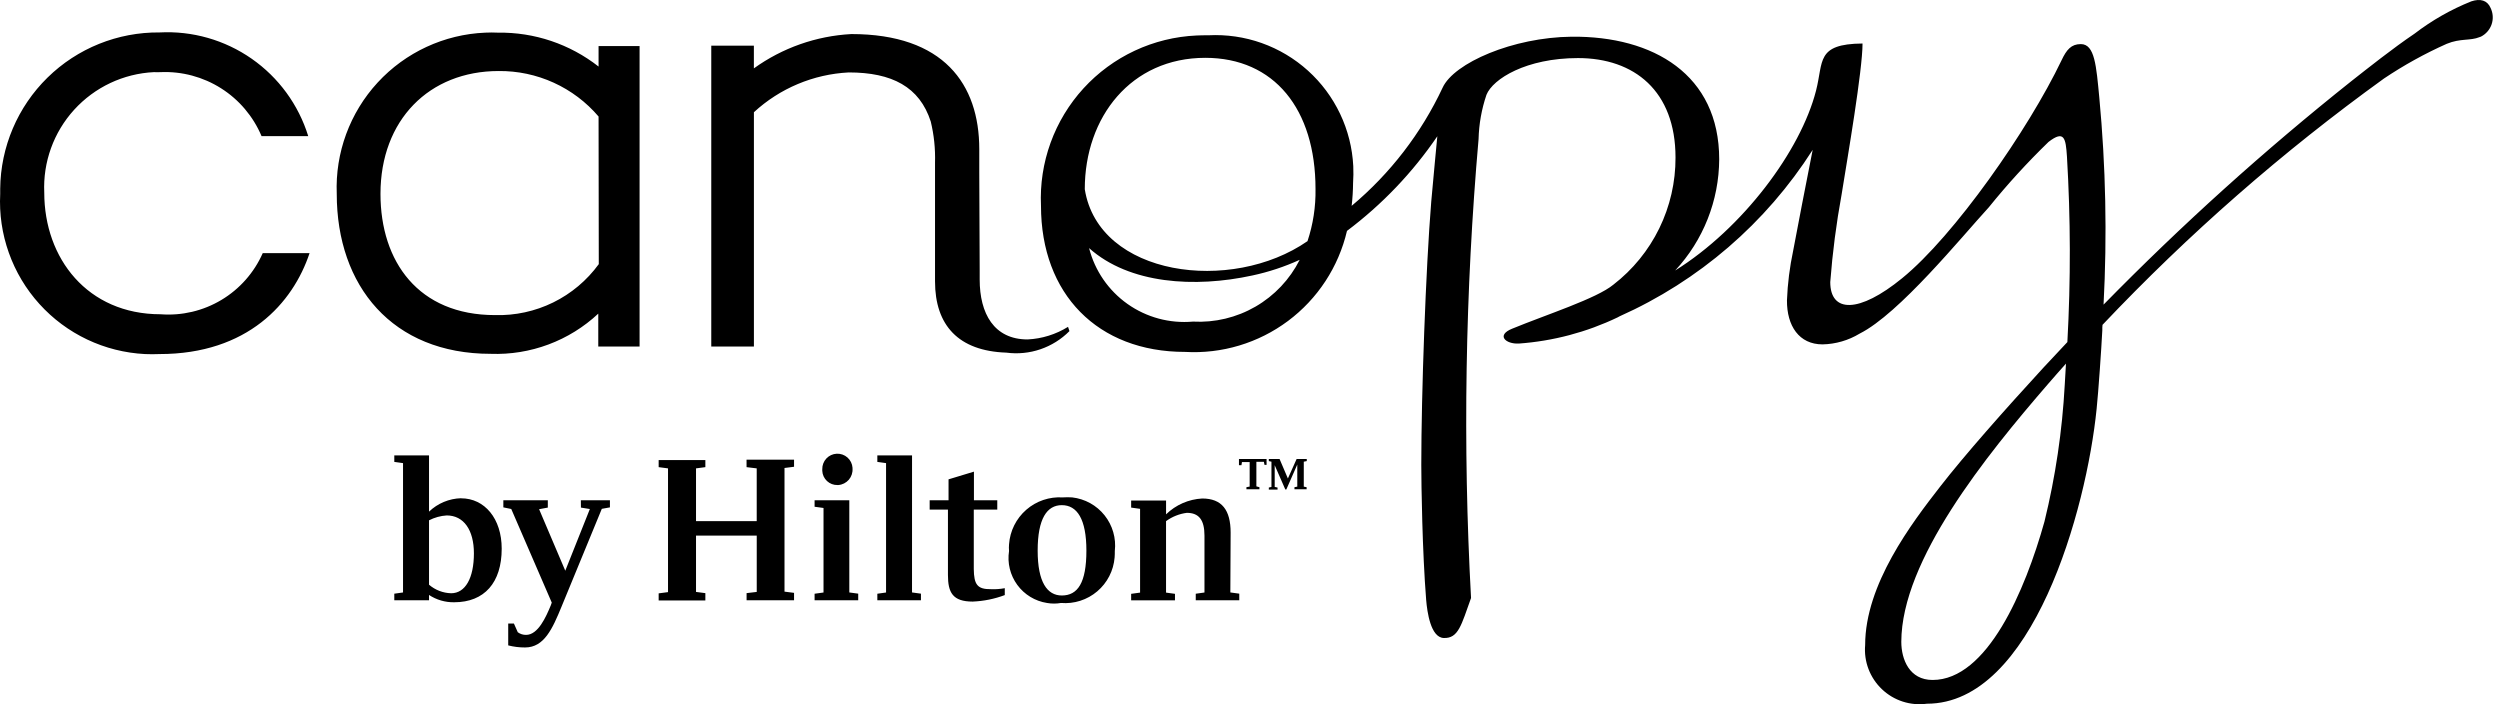 <?xml version="1.0" encoding="UTF-8"?>
<svg width="213px" height="60px" viewBox="0 0 213 60" version="1.1" xmlns="http://www.w3.org/2000/svg" xmlns:xlink="http://www.w3.org/1999/xlink">
    <title>Canopy by Hilton</title>
    <path d="M13.682,26.775 C7.454,26.775 3.771,22.017 3.771,16.412 C3.653,13.813 4.569,11.273 6.32,9.349 C8.072,7.424 10.514,6.273 13.113,6.146 C13.32,6.164 13.511,6.146 13.684,6.146 C15.502,6.069 17.3,6.55 18.837,7.524 C20.374,8.498 21.577,9.919 22.283,11.596 L26.261,11.596 C25.434,8.924 23.739,6.605 21.445,5.005 C19.151,3.405 16.389,2.617 13.596,2.764 C10.029,2.73 6.594,4.114 4.048,6.612 C1.501,9.11 0.052,12.517 0.017,16.084 L0.017,16.516 C-0.07,18.223 0.18,19.929 0.753,21.539 C1.326,23.149 2.21,24.63 3.356,25.897 C4.501,27.165 5.885,28.194 7.429,28.927 C8.972,29.659 10.645,30.08 12.351,30.166 C12.767,30.184 13.18,30.184 13.59,30.166 C21.098,30.166 24.957,25.824 26.375,21.568 L22.385,21.568 C21.652,23.229 20.421,24.623 18.862,25.555 C17.303,26.488 15.494,26.914 13.682,26.775 Z M50.998,3.923 L54.492,3.923 L54.492,29.525 L50.973,29.525 L50.973,26.722 C49.746,27.869 48.304,28.762 46.731,29.349 C45.157,29.937 43.483,30.208 41.805,30.146 C33.431,30.146 28.691,24.368 28.691,16.518 C28.551,13.019 29.804,9.608 32.176,7.032 C34.549,4.457 37.846,2.928 41.345,2.782 C41.707,2.764 42.072,2.764 42.417,2.782 C45.524,2.734 48.553,3.753 50.998,5.67 L50.998,3.923 Z M50.998,9.927 C49.949,8.697 48.643,7.713 47.173,7.044 C45.702,6.374 44.102,6.036 42.486,6.052 C36.569,6.052 32.417,10.222 32.417,16.518 C32.417,22.297 35.653,26.846 42.175,26.846 C43.89,26.895 45.592,26.525 47.133,25.769 C48.673,25.012 50.006,23.892 51.016,22.504 L50.998,9.927 Z M211.26,3.162 C210.464,3.491 209.634,3.249 208.459,3.734 C206.595,4.566 204.807,5.555 203.113,6.691 C194.48,12.919 186.451,19.944 179.134,27.676 C179.119,27.831 179.113,27.987 179.117,28.143 C179.03,29.821 178.788,33.332 178.632,34.839 C177.766,43.437 173.182,59.957 164.17,59.957 C163.479,60.052 162.777,59.989 162.113,59.775 C161.449,59.561 160.844,59.201 160.34,58.72 C159.833,58.24 159.444,57.653 159.196,57.002 C158.948,56.35 158.851,55.652 158.911,54.957 C158.911,49.786 162.872,44.578 165.311,41.446 C167.352,38.816 170.761,34.959 174.099,31.325 C174.773,30.598 175.448,29.872 176.14,29.145 C176.43,23.878 176.418,18.599 176.104,13.334 C176,11.776 175.88,11.051 174.531,12.095 C172.724,13.847 171.025,15.707 169.444,17.665 C167.11,20.208 161.816,26.731 158.442,28.424 C157.485,29.003 156.393,29.32 155.276,29.341 C153.286,29.341 152.232,27.768 152.249,25.587 C152.304,24.162 152.483,22.744 152.78,21.348 C153.212,19.065 153.817,15.899 154.44,12.768 C150.46,19.005 144.736,23.938 137.979,26.954 C137.924,26.976 137.872,27.005 137.823,27.04 C135.18,28.305 132.322,29.062 129.399,29.272 C128.275,29.323 127.461,28.564 128.827,28.008 C131.769,26.798 136.041,25.431 137.459,24.254 C139.114,22.977 140.452,21.336 141.37,19.457 C142.288,17.579 142.761,15.515 142.754,13.424 C142.754,7.75 139.241,4.948 134.448,4.948 C130.038,4.948 127.191,6.718 126.646,8.079 C126.233,9.296 126.006,10.569 125.974,11.854 C124.835,24.855 124.621,37.92 125.333,50.95 C124.503,53.251 124.26,54.41 122.999,54.357 C121.891,54.306 121.597,52.143 121.51,51.122 C121.181,47.023 121.094,41.244 121.094,39.6 C121.094,33.582 121.475,22.906 121.942,17.18 C122.062,15.778 122.46,11.61 122.46,11.61 C120.355,14.702 117.754,17.425 114.763,19.672 C114.045,22.741 112.266,25.459 109.741,27.345 C107.215,29.231 104.105,30.165 100.958,29.982 C93.536,29.982 88.692,25.069 88.692,17.527 C88.609,15.704 88.887,13.883 89.508,12.167 C90.13,10.452 91.083,8.875 92.314,7.529 C93.545,6.182 95.029,5.091 96.682,4.318 C98.335,3.545 100.124,3.105 101.947,3.024 C102.276,3.006 102.604,3.006 102.951,3.006 C104.494,2.926 106.038,3.15 107.494,3.667 C108.951,4.184 110.291,4.984 111.438,6.019 C112.585,7.055 113.516,8.306 114.179,9.703 C114.842,11.099 115.222,12.612 115.299,14.155 C115.32,14.634 115.314,15.113 115.282,15.591 C115.276,16.241 115.236,16.891 115.161,17.538 C118.448,14.786 121.093,11.349 122.912,7.468 C123.88,5.359 128.915,3.178 133.898,3.127 C140.869,3.058 146.476,6.362 146.476,13.569 C146.46,17.089 145.12,20.473 142.722,23.049 C148.483,19.451 153.412,12.86 154.727,7.721 C155.368,5.231 154.709,3.743 158.688,3.707 C158.688,5.973 157.425,13.343 156.906,16.561 C156.453,19.033 156.129,21.527 155.938,24.033 C155.938,26.663 158.377,26.715 162.062,23.704 C166.508,20.088 172.821,11.04 175.642,5.141 C176.074,4.224 176.472,3.757 177.287,3.757 C178.48,3.757 178.602,5.626 178.86,8.307 C179.412,14.173 179.534,20.071 179.223,25.954 C185.867,19.172 192.924,12.808 200.356,6.898 C201.722,5.826 203.85,4.13 205.719,2.868 C207.197,1.736 208.821,0.81 210.551,0.116 C211.329,-0.144 211.917,0.029 212.195,0.67 C212.409,1.106 212.443,1.61 212.287,2.07 C212.131,2.53 211.798,2.91 211.365,3.127 C211.312,3.145 211.278,3.145 211.26,3.162 Z M110.728,22.139 C109.436,22.728 108.085,23.175 106.697,23.472 C101.82,24.534 96.232,24.215 92.789,21.138 C93.281,23.062 94.441,24.749 96.063,25.896 C97.684,27.043 99.661,27.576 101.639,27.4 C103.502,27.501 105.354,27.058 106.969,26.124 C108.584,25.19 109.892,23.805 110.733,22.139 L110.728,22.139 Z M112.082,16.102 C112.082,9.304 108.57,4.927 102.689,4.927 C96.374,4.927 92.423,9.96 92.423,16.12 C93.6,23.553 104.913,25.046 111.4,20.545 C111.876,19.113 112.106,17.611 112.082,16.102 Z M176.021,30.98 C175.503,31.568 174.984,32.139 174.499,32.709 C169.189,38.851 162.009,47.725 161.991,54.679 C161.991,56.184 162.683,57.933 164.655,57.933 C169.308,57.933 172.543,50.322 174.188,44.439 C175.126,40.614 175.704,36.711 175.917,32.778 L176.021,30.98 Z M87.552,28.92 C84.681,28.92 83.469,26.706 83.469,23.817 L83.469,23.056 L83.434,14.718 L83.434,12.711 C83.434,7.159 80.389,2.902 72.534,2.902 C69.544,3.062 66.661,4.076 64.23,5.826 L64.23,3.89 L60.6,3.89 L60.6,29.525 L64.233,29.525 L64.233,9.562 C66.447,7.523 69.305,6.323 72.311,6.171 C75.996,6.171 78.349,7.399 79.301,10.357 C79.577,11.5 79.699,12.675 79.664,13.851 L79.664,23.971 C79.664,27.725 81.671,29.906 85.736,30.044 C86.714,30.174 87.708,30.077 88.642,29.758 C89.575,29.44 90.422,28.91 91.117,28.21 L90.996,27.847 C89.958,28.492 88.773,28.861 87.552,28.92 Z" id="Shape" fill="#000000" fill-rule="nonzero"></path>
    <path d="M39.286,42.449 C38.265,42.477 37.291,42.884 36.553,43.591 L36.553,38.8 L33.594,38.8 L33.594,39.354 L34.338,39.458 L34.338,50.478 L33.594,50.582 L33.594,51.14 L36.552,51.14 L36.552,50.69 C37.188,51.109 37.935,51.326 38.697,51.313 C41.274,51.313 42.745,49.635 42.745,46.747 C42.745,44.186 41.292,42.456 39.284,42.456 L39.286,42.449 Z M38.438,50.545 C37.745,50.527 37.079,50.27 36.553,49.817 L36.553,44.331 C37.021,44.09 37.533,43.949 38.058,43.915 C39.511,43.915 40.377,45.154 40.377,47.15 C40.375,49.248 39.649,50.545 38.438,50.545 Z M49.488,42.623 L51.966,42.623 L51.966,43.228 L51.274,43.352 L47.849,51.671 C47.07,53.573 46.361,55.164 44.736,55.164 C44.252,55.166 43.769,55.107 43.3,54.987 L43.3,53.124 L43.785,53.124 L44.115,53.867 C44.32,54.018 44.568,54.097 44.823,54.092 C45.844,54.092 46.518,52.57 46.932,51.566 L47.01,51.341 L43.559,43.366 L42.885,43.228 L42.885,42.623 L46.674,42.623 L46.674,43.246 L45.931,43.384 L48.162,48.626 L50.256,43.368 L49.495,43.247 L49.488,42.623 Z M63.605,39.162 L67.653,39.162 L67.653,39.768 L66.84,39.872 L66.84,50.407 L67.653,50.511 L67.653,51.14 L63.609,51.14 L63.609,50.534 L64.474,50.432 L64.474,45.632 L59.301,45.632 L59.301,50.432 L60.097,50.536 L60.097,51.159 L56.118,51.159 L56.118,50.554 L56.915,50.449 L56.915,39.906 L56.118,39.801 L56.118,39.196 L60.097,39.196 L60.097,39.801 L59.301,39.906 L59.301,44.403 L64.472,44.403 L64.472,39.906 L63.607,39.801 L63.605,39.162 Z M70.058,39.975 C70.051,39.638 70.175,39.312 70.405,39.065 C70.634,38.819 70.951,38.672 71.288,38.657 C71.625,38.641 71.954,38.757 72.206,38.981 C72.457,39.205 72.612,39.519 72.635,39.855 L72.635,39.924 C72.659,40.27 72.545,40.611 72.319,40.874 C72.092,41.136 71.771,41.299 71.425,41.325 L71.356,41.325 C71.024,41.334 70.702,41.211 70.46,40.985 C70.217,40.759 70.073,40.446 70.058,40.115 C70.058,40.063 70.058,40.028 70.058,39.977 L70.058,39.975 Z M72.359,50.476 L73.12,50.58 L73.12,51.14 L69.403,51.14 L69.403,50.586 L70.164,50.481 L70.164,43.279 L69.403,43.175 L69.403,42.621 L72.361,42.621 L72.361,50.474 L72.359,50.476 Z M77.704,50.476 L78.465,50.58 L78.465,51.14 L74.749,51.14 L74.749,50.586 L75.492,50.481 L75.492,39.458 L74.749,39.354 L74.749,38.8 L77.706,38.8 L77.704,50.476 Z M84.43,50.2 C84.824,50.215 85.219,50.186 85.607,50.113 L85.607,50.701 C84.732,51.03 83.809,51.217 82.874,51.255 C81.161,51.255 80.765,50.476 80.765,48.989 L80.765,43.417 L79.207,43.417 L79.207,42.621 L80.816,42.621 L80.816,40.84 L82.979,40.184 L82.979,42.623 L84.968,42.623 L84.968,43.419 L82.966,43.419 L82.966,48.485 C82.984,49.8 83.26,50.214 84.437,50.198 L84.43,50.2 Z M90.554,42.38 C89.417,42.305 88.296,42.683 87.437,43.432 C86.578,44.181 86.05,45.24 85.97,46.377 C85.953,46.567 85.953,46.758 85.97,46.948 C85.812,47.964 86.065,49.001 86.671,49.831 C87.278,50.661 88.19,51.216 89.205,51.373 C89.6,51.442 90.004,51.442 90.398,51.373 C90.953,51.419 91.511,51.356 92.04,51.186 C92.57,51.016 93.061,50.743 93.485,50.383 C93.909,50.023 94.258,49.583 94.512,49.088 C94.766,48.594 94.92,48.053 94.965,47.499 C94.982,47.308 94.982,47.118 94.982,46.945 C95.044,46.406 94.999,45.861 94.849,45.34 C94.7,44.819 94.45,44.333 94.112,43.909 C93.775,43.484 93.357,43.131 92.883,42.868 C92.409,42.606 91.887,42.44 91.349,42.378 C91.084,42.361 90.818,42.361 90.552,42.378 L90.554,42.38 Z M90.467,50.736 C89.228,50.736 88.409,49.612 88.409,46.913 C88.409,44.18 89.205,43.039 90.467,43.039 C91.765,43.039 92.561,44.216 92.561,46.913 C92.561,49.663 91.818,50.736 90.467,50.736 Z M104.825,50.476 L105.586,50.58 L105.586,51.14 L101.878,51.14 L101.878,50.586 L102.621,50.481 L102.621,45.632 C102.621,44.283 102.136,43.694 101.117,43.694 C100.477,43.777 99.868,44.021 99.347,44.401 L99.347,50.49 L100.108,50.594 L100.108,51.148 L96.374,51.148 L96.374,50.594 L97.135,50.49 L97.135,43.352 L96.374,43.247 L96.374,42.644 L99.349,42.644 L99.349,43.821 C100.178,43.013 101.272,42.534 102.428,42.472 C104.106,42.472 104.85,43.458 104.85,45.378 L104.825,50.476 Z M111.082,39.336 L111.082,41.46 L111.324,41.511 L111.324,41.688 L110.287,41.688 L110.287,41.511 L110.529,41.46 L110.529,39.578 L109.595,41.702 L109.508,41.702 L108.604,39.635 L108.604,41.486 L108.846,41.538 L108.846,41.715 L108.103,41.715 L108.103,41.538 L108.328,41.486 L108.328,39.336 L108.103,39.285 L108.103,39.108 L109.02,39.108 L109.728,40.768 L110.471,39.108 L111.336,39.108 L111.336,39.285 L111.082,39.336 Z M105.559,39.104 L107.912,39.104 L107.912,39.605 L107.735,39.605 L107.683,39.345 L107.043,39.345 L107.043,41.439 L107.303,41.508 L107.303,41.685 L106.195,41.685 L106.195,41.508 L106.471,41.456 L106.471,39.37 L105.814,39.37 L105.772,39.635 L105.559,39.635 L105.559,39.104 Z" id="Shape" fill="#000000" fill-rule="nonzero"></path>
</svg>